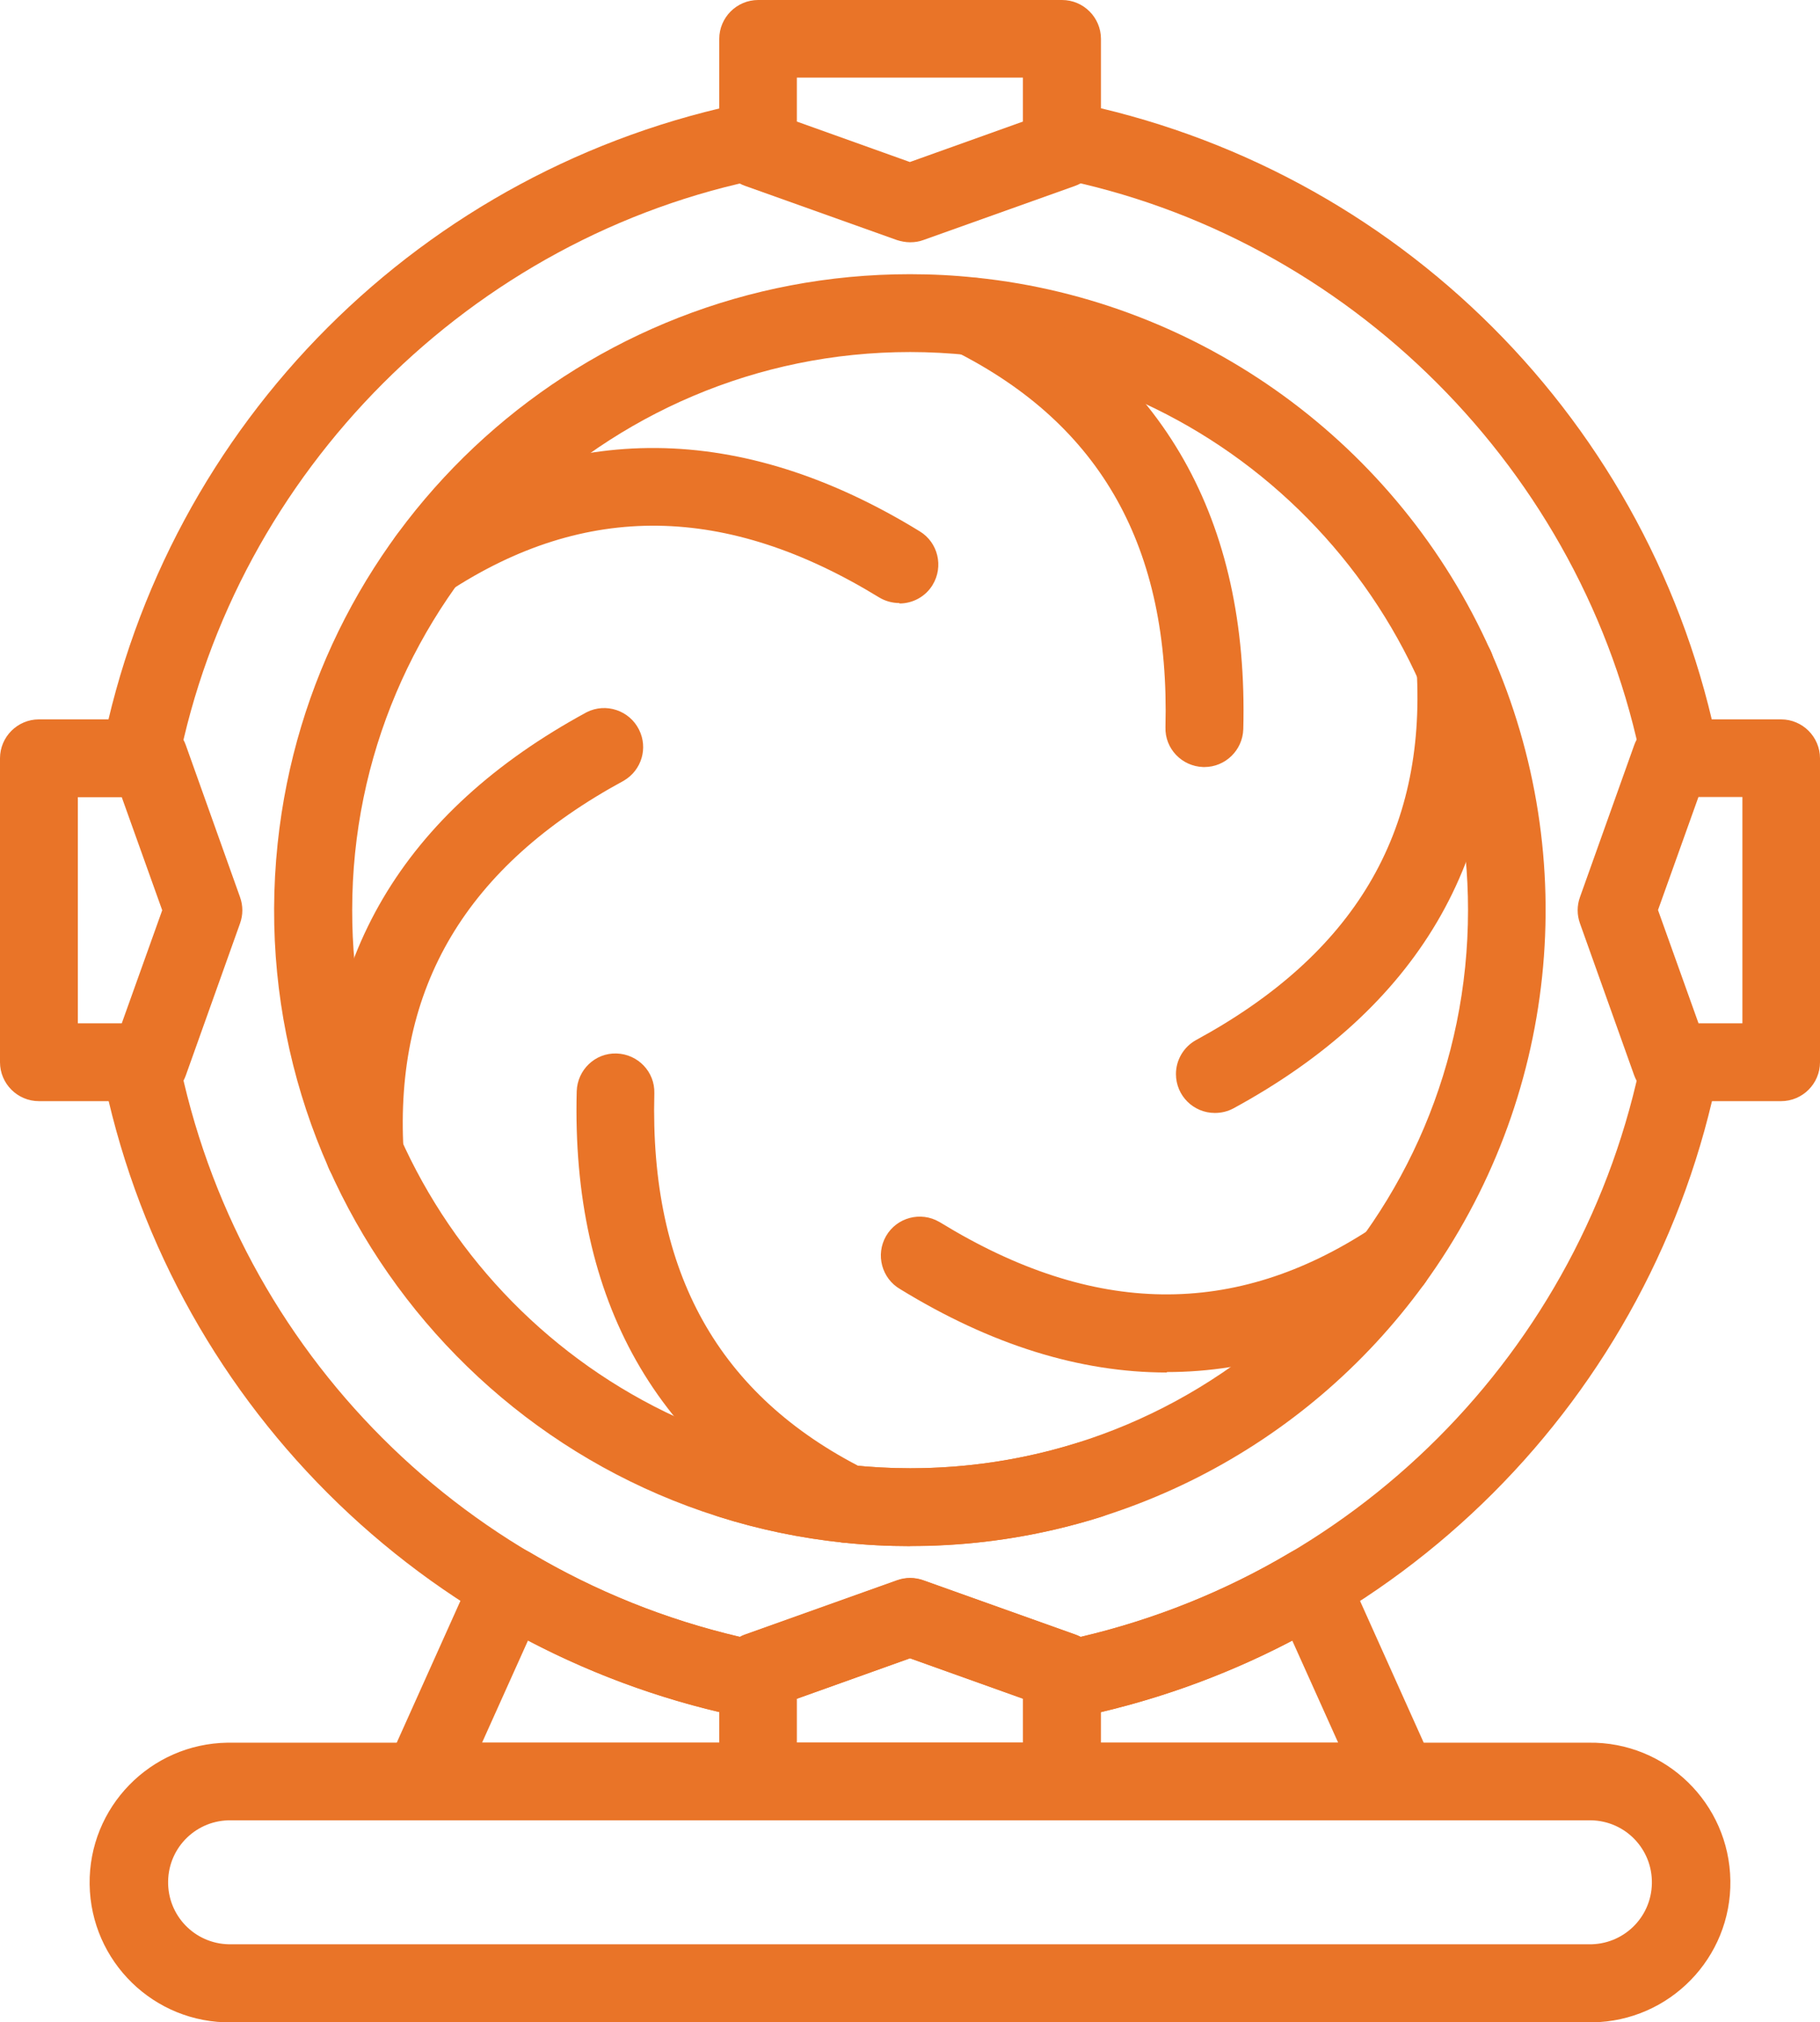 <?xml version="1.0" encoding="UTF-8"?>
<svg id="Camada_2" data-name="Camada 2" xmlns="http://www.w3.org/2000/svg" viewBox="0 0 83.25 92.49">
  <g id="Camada_1-2" data-name="Camada 1">
    <g>
      <path d="M41.63,70.71c-1.02,0-2.04-.05-3.05-.16-15.97-1.68-27.56-16-25.88-31.97,1.56-14.8,14.04-26.04,28.92-26.04,1.01,0,2.02.05,3.03.16h.02c10.29,1.07,19.3,7.62,23.52,17.09,4.22,9.5,3.06,20.53-3.05,28.94-5.47,7.53-14.21,11.99-23.52,11.98h0ZM41.63,16.1c-14.07,0-25.52,11.45-25.52,25.52-.02,13.07,9.85,24.03,22.84,25.39.89.09,1.79.14,2.68.14,14.1,0,25.52-11.43,25.52-25.53,0-13.05-9.85-24-22.82-25.38h-.02c-.89-.09-1.78-.14-2.68-.14h0Z" fill="#e97428"/>
      <path d="M6.39,36.45c-.12,0-.23-.01-.34-.03-.96-.19-1.59-1.12-1.4-2.09,2.97-14.99,14.69-26.71,29.68-29.68.96-.19,1.9.44,2.09,1.4s-.44,1.9-1.4,2.09c-13.44,2.63-24.24,13.43-26.88,26.87-.16.83-.89,1.44-1.74,1.44Z" fill="#e97428"/>
      <path d="M76.86,36.45c-.85,0-1.58-.6-1.74-1.44-2.64-13.44-13.44-24.25-26.88-26.88-.96-.19-1.59-1.12-1.4-2.09.19-.96,1.12-1.59,2.09-1.4,14.99,2.97,26.72,14.69,29.68,29.69.19.96-.44,1.9-1.4,2.09,0,0,0,0,0,0-.11.02-.23.03-.34.03h0Z" fill="#e97428"/>
      <path d="M34.68,78.64c-.12,0-.23-.01-.34-.03-15-2.96-26.72-14.68-29.68-29.68-.2-.96.41-1.9,1.37-2.11.96-.2,1.9.41,2.11,1.37,0,.02,0,.03,0,.05,2.68,13.58,13.3,24.2,26.88,26.88.96.19,1.59,1.12,1.4,2.09-.16.83-.89,1.43-1.74,1.44h0Z" fill="#e97428"/>
      <path d="M48.58,78.64c-.98,0-1.78-.8-1.78-1.78,0-.85.6-1.58,1.44-1.74,13.58-2.68,24.2-13.3,26.88-26.88.17-.97,1.1-1.61,2.07-1.43.97.17,1.61,1.1,1.43,2.07,0,.02,0,.03,0,.05-2.96,15-14.68,26.72-29.68,29.68-.12.02-.23.04-.35.04Z" fill="#e97428"/>
      <path d="M55.09,35.08h-.05c-.98-.03-1.76-.84-1.73-1.82.21-8.2-2.93-13.82-9.62-17.19-.88-.44-1.23-1.51-.79-2.39.44-.88,1.51-1.23,2.39-.79,7.93,4,11.83,10.88,11.58,20.46-.03.96-.82,1.73-1.78,1.73Z" fill="#e97428"/>
      <path d="M41.14,27.58c-.33,0-.65-.09-.93-.26-6.99-4.28-13.43-4.37-19.7-.26-.82.54-1.92.31-2.46-.51s-.31-1.92.51-2.46c7.43-4.87,15.34-4.8,23.51.21.84.51,1.1,1.61.59,2.45-.32.53-.9.85-1.52.85h0Z" fill="#e97428"/>
      <path d="M16.68,54.52c-.94,0-1.72-.73-1.78-1.68-.51-8.88,3.51-15.7,11.94-20.27.88-.44,1.95-.08,2.39.8.42.84.12,1.85-.69,2.33-7.21,3.91-10.51,9.45-10.08,16.94.06.98-.69,1.82-1.67,1.88h-.1Z" fill="#e97428"/>
      <path d="M38.76,70.56c-.28,0-.55-.07-.8-.19-7.93-4-11.83-10.88-11.58-20.46.03-.98.84-1.76,1.82-1.73.98.03,1.76.84,1.73,1.82h0c-.21,8.2,2.93,13.82,9.62,17.19.88.44,1.23,1.51.79,2.39-.3.6-.92.98-1.59.98h0Z" fill="#e97428"/>
      <path d="M53.37,62.77c-3.98,0-8.05-1.27-12.19-3.81-.85-.49-1.14-1.58-.65-2.43s1.58-1.14,2.43-.65c.02.01.05.03.07.04,6.99,4.28,13.44,4.37,19.7.26.81-.55,1.92-.34,2.47.47.55.81.34,1.92-.47,2.47-.02.01-.03.02-.05.03-3.66,2.4-7.44,3.6-11.31,3.6h0Z" fill="#e97428"/>
      <path d="M55.57,50.9c-.98,0-1.78-.79-1.78-1.78,0-.65.36-1.25.93-1.56,7.21-3.92,10.51-9.46,10.08-16.94-.06-.98.69-1.82,1.67-1.88.98-.06,1.82.69,1.88,1.67.51,8.88-3.51,15.7-11.93,20.28-.26.14-.55.21-.85.21Z" fill="#e97428"/>
      <path d="M41.63,11.08c-.2,0-.41-.04-.6-.1l-6.95-2.48c-.71-.25-1.18-.92-1.18-1.68V1.78c0-.98.8-1.78,1.78-1.78h13.9c.98,0,1.78.8,1.78,1.78v5.04c0,.75-.47,1.42-1.18,1.68l-6.95,2.48c-.19.07-.39.1-.6.1h0ZM36.45,5.56l5.17,1.85,5.17-1.85v-2.01h-10.34v2.01Z" fill="#e97428"/>
      <path d="M48.58,83.25h-13.9c-.98,0-1.78-.8-1.78-1.78v-5.04c0-.75.47-1.42,1.18-1.68l6.95-2.48c.39-.14.81-.14,1.2,0l6.95,2.48c.71.25,1.18.92,1.18,1.68v5.04c0,.98-.8,1.78-1.78,1.78ZM36.45,79.7h10.34v-2.01l-5.17-1.85-5.17,1.85v2.01Z" fill="#e97428"/>
      <path d="M81.47,50.36h-5.04c-.75,0-1.42-.47-1.68-1.18l-2.48-6.95c-.14-.39-.14-.81,0-1.2l2.48-6.95c.25-.71.92-1.18,1.68-1.18h5.04c.98,0,1.78.8,1.78,1.78v13.9c0,.98-.8,1.78-1.78,1.78ZM77.69,46.8h2.01v-10.35h-2.01l-1.85,5.17,1.85,5.17Z" fill="#e97428"/>
      <path d="M6.82,50.36H1.78c-.98,0-1.78-.8-1.78-1.78v-13.9c0-.98.8-1.78,1.78-1.78h5.04c.75,0,1.43.47,1.68,1.18l2.48,6.95c.14.39.14.81,0,1.2l-2.48,6.95c-.25.71-.93,1.18-1.68,1.18ZM3.56,46.8h2.01l1.85-5.17-1.85-5.17h-2.01v10.35Z" fill="#e97428"/>
      <path d="M72.67,92.49H10.58c-3.53.05-6.43-2.78-6.48-6.31s2.78-6.43,6.31-6.48c.06,0,.11,0,.17,0h62.09c3.53-.05,6.43,2.78,6.48,6.31s-2.78,6.43-6.31,6.48c-.06,0-.11,0-.17,0ZM10.58,83.25c-1.57-.03-2.86,1.21-2.89,2.78-.03,1.57,1.21,2.86,2.78,2.89.04,0,.07,0,.11,0h62.09c1.57.03,2.86-1.21,2.89-2.78.03-1.57-1.21-2.86-2.78-2.89-.04,0-.07,0-.11,0H10.58Z" fill="#e97428"/>
      <path d="M41.63,70.71c-1.01,0-2.02-.05-3.03-.16h-.02c-1.93-.2-3.83-.59-5.68-1.18-.94-.29-1.46-1.29-1.16-2.23.29-.94,1.29-1.46,2.23-1.16h0c1.62.51,3.28.85,4.97,1.03h.02c.89.09,1.78.14,2.68.14,2.6,0,5.19-.39,7.67-1.17.94-.29,1.94.23,2.23,1.16s-.23,1.94-1.16,2.23h0c-2.83.89-5.77,1.34-8.74,1.33h0Z" fill="#e97428"/>
      <path d="M63.95,83.25H19.3c-.98,0-1.78-.8-1.78-1.78,0-.25.05-.5.16-.73l4.02-8.95c.4-.9,1.46-1.3,2.35-.89.06.03.12.06.18.09,2.99,1.78,6.23,3.08,9.62,3.87.08-.04.16-.08.24-.1l6.95-2.48c.39-.14.81-.14,1.2,0l6.95,2.48c.08.03.16.06.24.1,3.38-.79,6.63-2.09,9.61-3.87.84-.5,1.94-.22,2.44.62.03.06.07.12.09.18l4.02,8.95c.4.9,0,1.95-.89,2.35-.23.1-.48.16-.73.16h0ZM22.05,79.7h39.16l-2.1-4.67c-3.2,1.68-6.63,2.89-10.18,3.58-.73.14-1.48-.19-1.87-.83l-5.43-1.94-5.43,1.94c-.39.64-1.13.97-1.87.83-3.55-.69-6.98-1.9-10.18-3.58l-2.1,4.67Z" fill="#e97428"/>
    </g>
  </g>
</svg>
